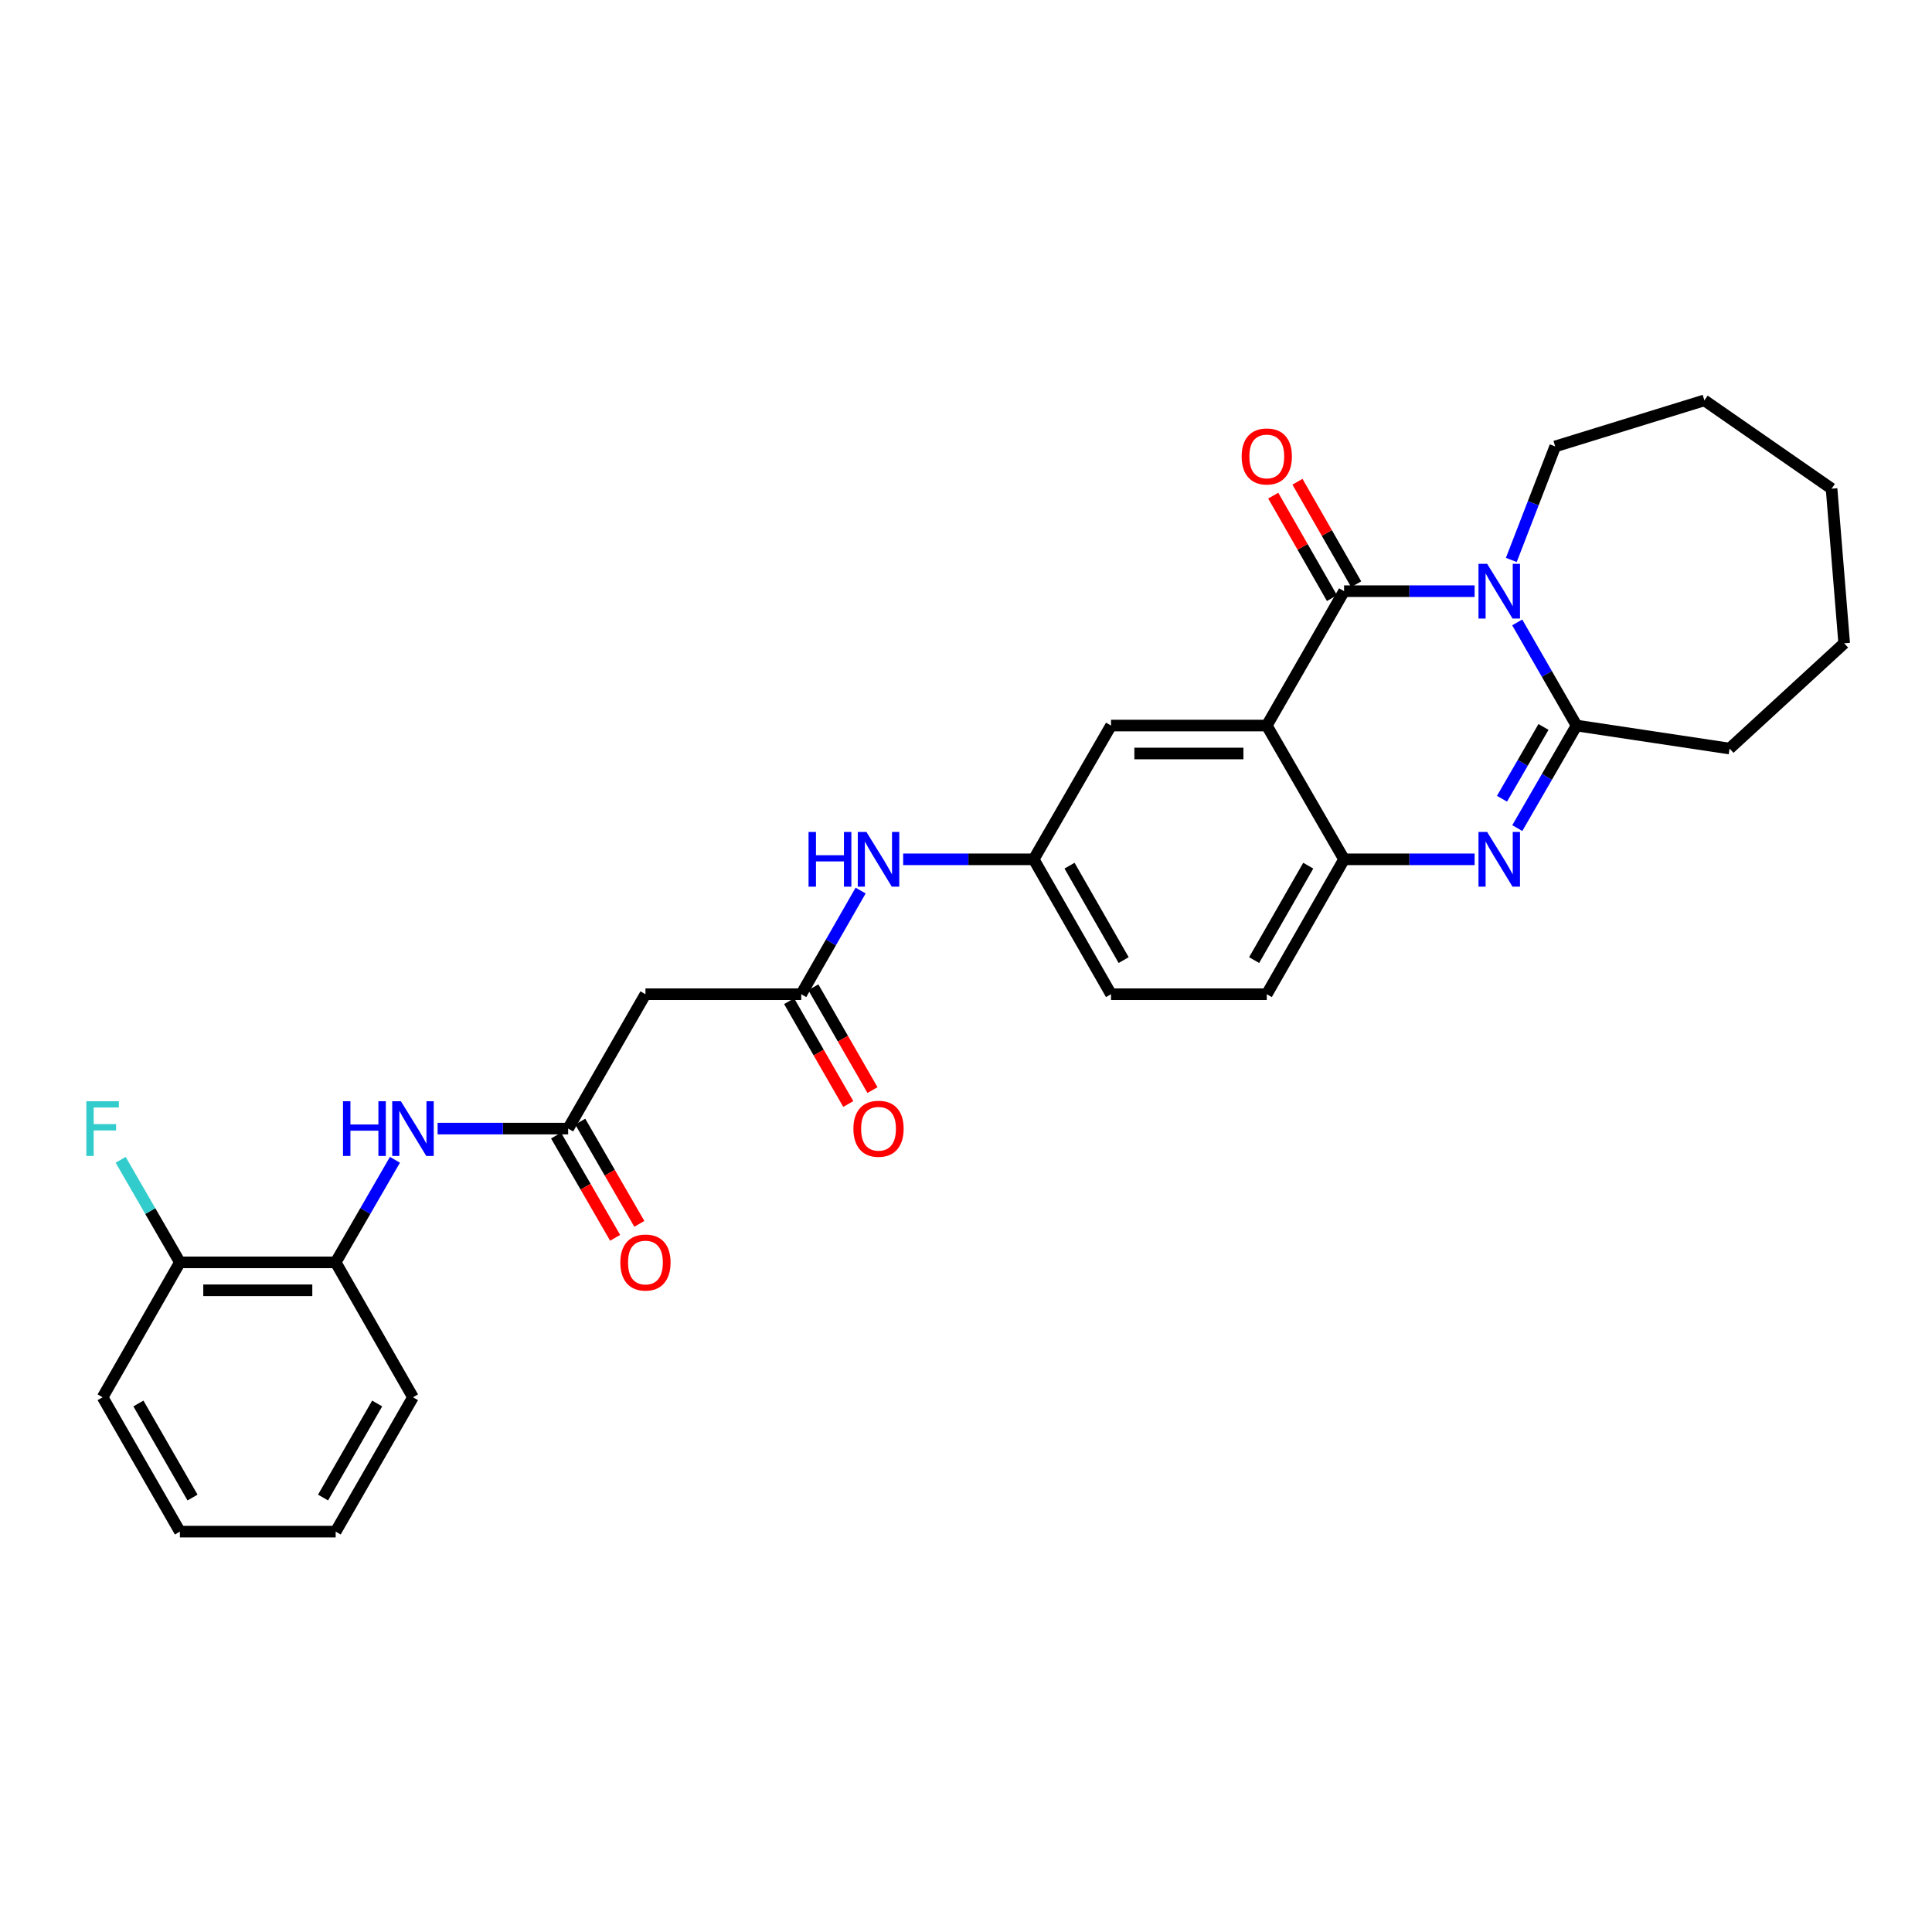 <?xml version='1.0' encoding='iso-8859-1'?>
<svg version='1.1' baseProfile='full'
              xmlns='http://www.w3.org/2000/svg'
                      xmlns:rdkit='http://www.rdkit.org/xml'
                      xmlns:xlink='http://www.w3.org/1999/xlink'
                  xml:space='preserve'
width='1000px' height='1000px' viewBox='0 0 1000 1000'>
<!-- END OF HEADER -->
<rect style='opacity:1.0;fill:#FFFFFF;stroke:none' width='1000' height='1000' x='0' y='0'> </rect>
<path class='bond-0' d='M 763.26,305.992 L 729.475,305.992' style='fill:none;fill-rule:evenodd;stroke:#0000FF;stroke-width:6px;stroke-linecap:butt;stroke-linejoin:miter;stroke-opacity:1' />
<path class='bond-0' d='M 729.475,305.992 L 695.691,305.992' style='fill:none;fill-rule:evenodd;stroke:#000000;stroke-width:6px;stroke-linecap:butt;stroke-linejoin:miter;stroke-opacity:1' />
<path class='bond-3' d='M 785.309,322.158 L 800.667,348.851' style='fill:none;fill-rule:evenodd;stroke:#0000FF;stroke-width:6px;stroke-linecap:butt;stroke-linejoin:miter;stroke-opacity:1' />
<path class='bond-3' d='M 800.667,348.851 L 816.025,375.545' style='fill:none;fill-rule:evenodd;stroke:#000000;stroke-width:6px;stroke-linecap:butt;stroke-linejoin:miter;stroke-opacity:1' />
<path class='bond-18' d='M 782.257,289.824 L 793.611,260.448' style='fill:none;fill-rule:evenodd;stroke:#0000FF;stroke-width:6px;stroke-linecap:butt;stroke-linejoin:miter;stroke-opacity:1' />
<path class='bond-18' d='M 793.611,260.448 L 804.965,231.073' style='fill:none;fill-rule:evenodd;stroke:#000000;stroke-width:6px;stroke-linecap:butt;stroke-linejoin:miter;stroke-opacity:1' />
<path class='bond-1' d='M 695.691,305.992 L 655.681,375.545' style='fill:none;fill-rule:evenodd;stroke:#000000;stroke-width:6px;stroke-linecap:butt;stroke-linejoin:miter;stroke-opacity:1' />
<path class='bond-12' d='M 701.963,302.397 L 686.764,275.874' style='fill:none;fill-rule:evenodd;stroke:#000000;stroke-width:6px;stroke-linecap:butt;stroke-linejoin:miter;stroke-opacity:1' />
<path class='bond-12' d='M 686.764,275.874 L 671.564,249.351' style='fill:none;fill-rule:evenodd;stroke:#FF0000;stroke-width:6px;stroke-linecap:butt;stroke-linejoin:miter;stroke-opacity:1' />
<path class='bond-12' d='M 689.418,309.586 L 674.219,283.063' style='fill:none;fill-rule:evenodd;stroke:#000000;stroke-width:6px;stroke-linecap:butt;stroke-linejoin:miter;stroke-opacity:1' />
<path class='bond-12' d='M 674.219,283.063 L 659.02,256.539' style='fill:none;fill-rule:evenodd;stroke:#FF0000;stroke-width:6px;stroke-linecap:butt;stroke-linejoin:miter;stroke-opacity:1' />
<path class='bond-9' d='M 655.681,375.545 L 575.059,375.545' style='fill:none;fill-rule:evenodd;stroke:#000000;stroke-width:6px;stroke-linecap:butt;stroke-linejoin:miter;stroke-opacity:1' />
<path class='bond-9' d='M 643.588,390.003 L 587.152,390.003' style='fill:none;fill-rule:evenodd;stroke:#000000;stroke-width:6px;stroke-linecap:butt;stroke-linejoin:miter;stroke-opacity:1' />
<path class='bond-30' d='M 655.681,375.545 L 695.691,444.785' style='fill:none;fill-rule:evenodd;stroke:#000000;stroke-width:6px;stroke-linecap:butt;stroke-linejoin:miter;stroke-opacity:1' />
<path class='bond-2' d='M 785.347,428.625 L 800.686,402.085' style='fill:none;fill-rule:evenodd;stroke:#0000FF;stroke-width:6px;stroke-linecap:butt;stroke-linejoin:miter;stroke-opacity:1' />
<path class='bond-2' d='M 800.686,402.085 L 816.025,375.545' style='fill:none;fill-rule:evenodd;stroke:#000000;stroke-width:6px;stroke-linecap:butt;stroke-linejoin:miter;stroke-opacity:1' />
<path class='bond-2' d='M 777.431,413.428 L 788.168,394.85' style='fill:none;fill-rule:evenodd;stroke:#0000FF;stroke-width:6px;stroke-linecap:butt;stroke-linejoin:miter;stroke-opacity:1' />
<path class='bond-2' d='M 788.168,394.85 L 798.905,376.272' style='fill:none;fill-rule:evenodd;stroke:#000000;stroke-width:6px;stroke-linecap:butt;stroke-linejoin:miter;stroke-opacity:1' />
<path class='bond-4' d='M 763.26,444.785 L 729.475,444.785' style='fill:none;fill-rule:evenodd;stroke:#0000FF;stroke-width:6px;stroke-linecap:butt;stroke-linejoin:miter;stroke-opacity:1' />
<path class='bond-4' d='M 729.475,444.785 L 695.691,444.785' style='fill:none;fill-rule:evenodd;stroke:#000000;stroke-width:6px;stroke-linecap:butt;stroke-linejoin:miter;stroke-opacity:1' />
<path class='bond-21' d='M 816.025,375.545 L 895.226,387.457' style='fill:none;fill-rule:evenodd;stroke:#000000;stroke-width:6px;stroke-linecap:butt;stroke-linejoin:miter;stroke-opacity:1' />
<path class='bond-15' d='M 695.691,444.785 L 655.681,514.603' style='fill:none;fill-rule:evenodd;stroke:#000000;stroke-width:6px;stroke-linecap:butt;stroke-linejoin:miter;stroke-opacity:1' />
<path class='bond-15' d='M 677.145,448.069 L 649.138,496.942' style='fill:none;fill-rule:evenodd;stroke:#000000;stroke-width:6px;stroke-linecap:butt;stroke-linejoin:miter;stroke-opacity:1' />
<path class='bond-5' d='M 294.075,584.156 L 334.085,514.603' style='fill:none;fill-rule:evenodd;stroke:#000000;stroke-width:6px;stroke-linecap:butt;stroke-linejoin:miter;stroke-opacity:1' />
<path class='bond-8' d='M 294.075,584.156 L 260.29,584.156' style='fill:none;fill-rule:evenodd;stroke:#000000;stroke-width:6px;stroke-linecap:butt;stroke-linejoin:miter;stroke-opacity:1' />
<path class='bond-8' d='M 260.29,584.156 L 226.506,584.156' style='fill:none;fill-rule:evenodd;stroke:#0000FF;stroke-width:6px;stroke-linecap:butt;stroke-linejoin:miter;stroke-opacity:1' />
<path class='bond-14' d='M 287.816,587.773 L 303.105,614.234' style='fill:none;fill-rule:evenodd;stroke:#000000;stroke-width:6px;stroke-linecap:butt;stroke-linejoin:miter;stroke-opacity:1' />
<path class='bond-14' d='M 303.105,614.234 L 318.395,640.694' style='fill:none;fill-rule:evenodd;stroke:#FF0000;stroke-width:6px;stroke-linecap:butt;stroke-linejoin:miter;stroke-opacity:1' />
<path class='bond-14' d='M 300.334,580.539 L 315.624,607' style='fill:none;fill-rule:evenodd;stroke:#000000;stroke-width:6px;stroke-linecap:butt;stroke-linejoin:miter;stroke-opacity:1' />
<path class='bond-14' d='M 315.624,607 L 330.914,633.46' style='fill:none;fill-rule:evenodd;stroke:#FF0000;stroke-width:6px;stroke-linecap:butt;stroke-linejoin:miter;stroke-opacity:1' />
<path class='bond-6' d='M 414.715,514.603 L 430.086,487.78' style='fill:none;fill-rule:evenodd;stroke:#000000;stroke-width:6px;stroke-linecap:butt;stroke-linejoin:miter;stroke-opacity:1' />
<path class='bond-6' d='M 430.086,487.78 L 445.457,460.956' style='fill:none;fill-rule:evenodd;stroke:#0000FF;stroke-width:6px;stroke-linecap:butt;stroke-linejoin:miter;stroke-opacity:1' />
<path class='bond-7' d='M 414.715,514.603 L 334.085,514.603' style='fill:none;fill-rule:evenodd;stroke:#000000;stroke-width:6px;stroke-linecap:butt;stroke-linejoin:miter;stroke-opacity:1' />
<path class='bond-16' d='M 408.448,518.208 L 423.757,544.821' style='fill:none;fill-rule:evenodd;stroke:#000000;stroke-width:6px;stroke-linecap:butt;stroke-linejoin:miter;stroke-opacity:1' />
<path class='bond-16' d='M 423.757,544.821 L 439.067,571.435' style='fill:none;fill-rule:evenodd;stroke:#FF0000;stroke-width:6px;stroke-linecap:butt;stroke-linejoin:miter;stroke-opacity:1' />
<path class='bond-16' d='M 420.981,510.998 L 436.29,537.612' style='fill:none;fill-rule:evenodd;stroke:#000000;stroke-width:6px;stroke-linecap:butt;stroke-linejoin:miter;stroke-opacity:1' />
<path class='bond-16' d='M 436.29,537.612 L 451.6,564.226' style='fill:none;fill-rule:evenodd;stroke:#FF0000;stroke-width:6px;stroke-linecap:butt;stroke-linejoin:miter;stroke-opacity:1' />
<path class='bond-10' d='M 204.419,600.316 L 189.08,626.856' style='fill:none;fill-rule:evenodd;stroke:#0000FF;stroke-width:6px;stroke-linecap:butt;stroke-linejoin:miter;stroke-opacity:1' />
<path class='bond-10' d='M 189.08,626.856 L 173.74,653.396' style='fill:none;fill-rule:evenodd;stroke:#000000;stroke-width:6px;stroke-linecap:butt;stroke-linejoin:miter;stroke-opacity:1' />
<path class='bond-13' d='M 575.059,375.545 L 535.041,444.785' style='fill:none;fill-rule:evenodd;stroke:#000000;stroke-width:6px;stroke-linecap:butt;stroke-linejoin:miter;stroke-opacity:1' />
<path class='bond-17' d='M 173.74,653.396 L 93.118,653.396' style='fill:none;fill-rule:evenodd;stroke:#000000;stroke-width:6px;stroke-linecap:butt;stroke-linejoin:miter;stroke-opacity:1' />
<path class='bond-17' d='M 161.647,667.855 L 105.212,667.855' style='fill:none;fill-rule:evenodd;stroke:#000000;stroke-width:6px;stroke-linecap:butt;stroke-linejoin:miter;stroke-opacity:1' />
<path class='bond-22' d='M 173.74,653.396 L 213.758,723.223' style='fill:none;fill-rule:evenodd;stroke:#000000;stroke-width:6px;stroke-linecap:butt;stroke-linejoin:miter;stroke-opacity:1' />
<path class='bond-11' d='M 467.472,444.785 L 501.257,444.785' style='fill:none;fill-rule:evenodd;stroke:#0000FF;stroke-width:6px;stroke-linecap:butt;stroke-linejoin:miter;stroke-opacity:1' />
<path class='bond-11' d='M 501.257,444.785 L 535.041,444.785' style='fill:none;fill-rule:evenodd;stroke:#000000;stroke-width:6px;stroke-linecap:butt;stroke-linejoin:miter;stroke-opacity:1' />
<path class='bond-31' d='M 535.041,444.785 L 575.059,514.603' style='fill:none;fill-rule:evenodd;stroke:#000000;stroke-width:6px;stroke-linecap:butt;stroke-linejoin:miter;stroke-opacity:1' />
<path class='bond-31' d='M 553.588,448.068 L 581.6,496.94' style='fill:none;fill-rule:evenodd;stroke:#000000;stroke-width:6px;stroke-linecap:butt;stroke-linejoin:miter;stroke-opacity:1' />
<path class='bond-19' d='M 655.681,514.603 L 575.059,514.603' style='fill:none;fill-rule:evenodd;stroke:#000000;stroke-width:6px;stroke-linecap:butt;stroke-linejoin:miter;stroke-opacity:1' />
<path class='bond-20' d='M 93.118,653.396 L 77.782,626.856' style='fill:none;fill-rule:evenodd;stroke:#000000;stroke-width:6px;stroke-linecap:butt;stroke-linejoin:miter;stroke-opacity:1' />
<path class='bond-20' d='M 77.782,626.856 L 62.446,600.315' style='fill:none;fill-rule:evenodd;stroke:#33CCCC;stroke-width:6px;stroke-linecap:butt;stroke-linejoin:miter;stroke-opacity:1' />
<path class='bond-23' d='M 93.118,653.396 L 53.109,723.223' style='fill:none;fill-rule:evenodd;stroke:#000000;stroke-width:6px;stroke-linecap:butt;stroke-linejoin:miter;stroke-opacity:1' />
<path class='bond-24' d='M 804.965,231.073 L 882.181,207.232' style='fill:none;fill-rule:evenodd;stroke:#000000;stroke-width:6px;stroke-linecap:butt;stroke-linejoin:miter;stroke-opacity:1' />
<path class='bond-25' d='M 895.226,387.457 L 954.545,332.965' style='fill:none;fill-rule:evenodd;stroke:#000000;stroke-width:6px;stroke-linecap:butt;stroke-linejoin:miter;stroke-opacity:1' />
<path class='bond-26' d='M 213.758,723.223 L 173.74,792.768' style='fill:none;fill-rule:evenodd;stroke:#000000;stroke-width:6px;stroke-linecap:butt;stroke-linejoin:miter;stroke-opacity:1' />
<path class='bond-26' d='M 195.224,726.443 L 167.211,775.125' style='fill:none;fill-rule:evenodd;stroke:#000000;stroke-width:6px;stroke-linecap:butt;stroke-linejoin:miter;stroke-opacity:1' />
<path class='bond-32' d='M 53.109,723.223 L 93.118,792.768' style='fill:none;fill-rule:evenodd;stroke:#000000;stroke-width:6px;stroke-linecap:butt;stroke-linejoin:miter;stroke-opacity:1' />
<path class='bond-32' d='M 71.642,726.444 L 99.649,775.126' style='fill:none;fill-rule:evenodd;stroke:#000000;stroke-width:6px;stroke-linecap:butt;stroke-linejoin:miter;stroke-opacity:1' />
<path class='bond-28' d='M 882.181,207.232 L 948.015,252.937' style='fill:none;fill-rule:evenodd;stroke:#000000;stroke-width:6px;stroke-linecap:butt;stroke-linejoin:miter;stroke-opacity:1' />
<path class='bond-29' d='M 954.545,332.965 L 948.015,252.937' style='fill:none;fill-rule:evenodd;stroke:#000000;stroke-width:6px;stroke-linecap:butt;stroke-linejoin:miter;stroke-opacity:1' />
<path class='bond-27' d='M 173.74,792.768 L 93.118,792.768' style='fill:none;fill-rule:evenodd;stroke:#000000;stroke-width:6px;stroke-linecap:butt;stroke-linejoin:miter;stroke-opacity:1' />
<path  class='atom-0' d='M 769.748 291.832
L 779.028 306.832
Q 779.948 308.312, 781.428 310.992
Q 782.908 313.672, 782.988 313.832
L 782.988 291.832
L 786.748 291.832
L 786.748 320.152
L 782.868 320.152
L 772.908 303.752
Q 771.748 301.832, 770.508 299.632
Q 769.308 297.432, 768.948 296.752
L 768.948 320.152
L 765.268 320.152
L 765.268 291.832
L 769.748 291.832
' fill='#0000FF'/>
<path  class='atom-3' d='M 769.748 430.625
L 779.028 445.625
Q 779.948 447.105, 781.428 449.785
Q 782.908 452.465, 782.988 452.625
L 782.988 430.625
L 786.748 430.625
L 786.748 458.945
L 782.868 458.945
L 772.908 442.545
Q 771.748 440.625, 770.508 438.425
Q 769.308 436.225, 768.948 435.545
L 768.948 458.945
L 765.268 458.945
L 765.268 430.625
L 769.748 430.625
' fill='#0000FF'/>
<path  class='atom-9' d='M 177.538 569.996
L 181.378 569.996
L 181.378 582.036
L 195.858 582.036
L 195.858 569.996
L 199.698 569.996
L 199.698 598.316
L 195.858 598.316
L 195.858 585.236
L 181.378 585.236
L 181.378 598.316
L 177.538 598.316
L 177.538 569.996
' fill='#0000FF'/>
<path  class='atom-9' d='M 207.498 569.996
L 216.778 584.996
Q 217.698 586.476, 219.178 589.156
Q 220.658 591.836, 220.738 591.996
L 220.738 569.996
L 224.498 569.996
L 224.498 598.316
L 220.618 598.316
L 210.658 581.916
Q 209.498 579.996, 208.258 577.796
Q 207.058 575.596, 206.698 574.916
L 206.698 598.316
L 203.018 598.316
L 203.018 569.996
L 207.498 569.996
' fill='#0000FF'/>
<path  class='atom-12' d='M 418.504 430.625
L 422.344 430.625
L 422.344 442.665
L 436.824 442.665
L 436.824 430.625
L 440.664 430.625
L 440.664 458.945
L 436.824 458.945
L 436.824 445.865
L 422.344 445.865
L 422.344 458.945
L 418.504 458.945
L 418.504 430.625
' fill='#0000FF'/>
<path  class='atom-12' d='M 448.464 430.625
L 457.744 445.625
Q 458.664 447.105, 460.144 449.785
Q 461.624 452.465, 461.704 452.625
L 461.704 430.625
L 465.464 430.625
L 465.464 458.945
L 461.584 458.945
L 451.624 442.545
Q 450.464 440.625, 449.224 438.425
Q 448.024 436.225, 447.664 435.545
L 447.664 458.945
L 443.984 458.945
L 443.984 430.625
L 448.464 430.625
' fill='#0000FF'/>
<path  class='atom-13' d='M 642.681 236.253
Q 642.681 229.453, 646.041 225.653
Q 649.401 221.853, 655.681 221.853
Q 661.961 221.853, 665.321 225.653
Q 668.681 229.453, 668.681 236.253
Q 668.681 243.133, 665.281 247.053
Q 661.881 250.933, 655.681 250.933
Q 649.441 250.933, 646.041 247.053
Q 642.681 243.173, 642.681 236.253
M 655.681 247.733
Q 660.001 247.733, 662.321 244.853
Q 664.681 241.933, 664.681 236.253
Q 664.681 230.693, 662.321 227.893
Q 660.001 225.053, 655.681 225.053
Q 651.361 225.053, 649.001 227.853
Q 646.681 230.653, 646.681 236.253
Q 646.681 241.973, 649.001 244.853
Q 651.361 247.733, 655.681 247.733
' fill='#FF0000'/>
<path  class='atom-15' d='M 321.085 653.476
Q 321.085 646.676, 324.445 642.876
Q 327.805 639.076, 334.085 639.076
Q 340.365 639.076, 343.725 642.876
Q 347.085 646.676, 347.085 653.476
Q 347.085 660.356, 343.685 664.276
Q 340.285 668.156, 334.085 668.156
Q 327.845 668.156, 324.445 664.276
Q 321.085 660.396, 321.085 653.476
M 334.085 664.956
Q 338.405 664.956, 340.725 662.076
Q 343.085 659.156, 343.085 653.476
Q 343.085 647.916, 340.725 645.116
Q 338.405 642.276, 334.085 642.276
Q 329.765 642.276, 327.405 645.076
Q 325.085 647.876, 325.085 653.476
Q 325.085 659.196, 327.405 662.076
Q 329.765 664.956, 334.085 664.956
' fill='#FF0000'/>
<path  class='atom-17' d='M 441.724 584.236
Q 441.724 577.436, 445.084 573.636
Q 448.444 569.836, 454.724 569.836
Q 461.004 569.836, 464.364 573.636
Q 467.724 577.436, 467.724 584.236
Q 467.724 591.116, 464.324 595.036
Q 460.924 598.916, 454.724 598.916
Q 448.484 598.916, 445.084 595.036
Q 441.724 591.156, 441.724 584.236
M 454.724 595.716
Q 459.044 595.716, 461.364 592.836
Q 463.724 589.916, 463.724 584.236
Q 463.724 578.676, 461.364 575.876
Q 459.044 573.036, 454.724 573.036
Q 450.404 573.036, 448.044 575.836
Q 445.724 578.636, 445.724 584.236
Q 445.724 589.956, 448.044 592.836
Q 450.404 595.716, 454.724 595.716
' fill='#FF0000'/>
<path  class='atom-21' d='M 44.689 569.996
L 61.529 569.996
L 61.529 573.236
L 48.489 573.236
L 48.489 581.836
L 60.089 581.836
L 60.089 585.116
L 48.489 585.116
L 48.489 598.316
L 44.689 598.316
L 44.689 569.996
' fill='#33CCCC'/>
</svg>
